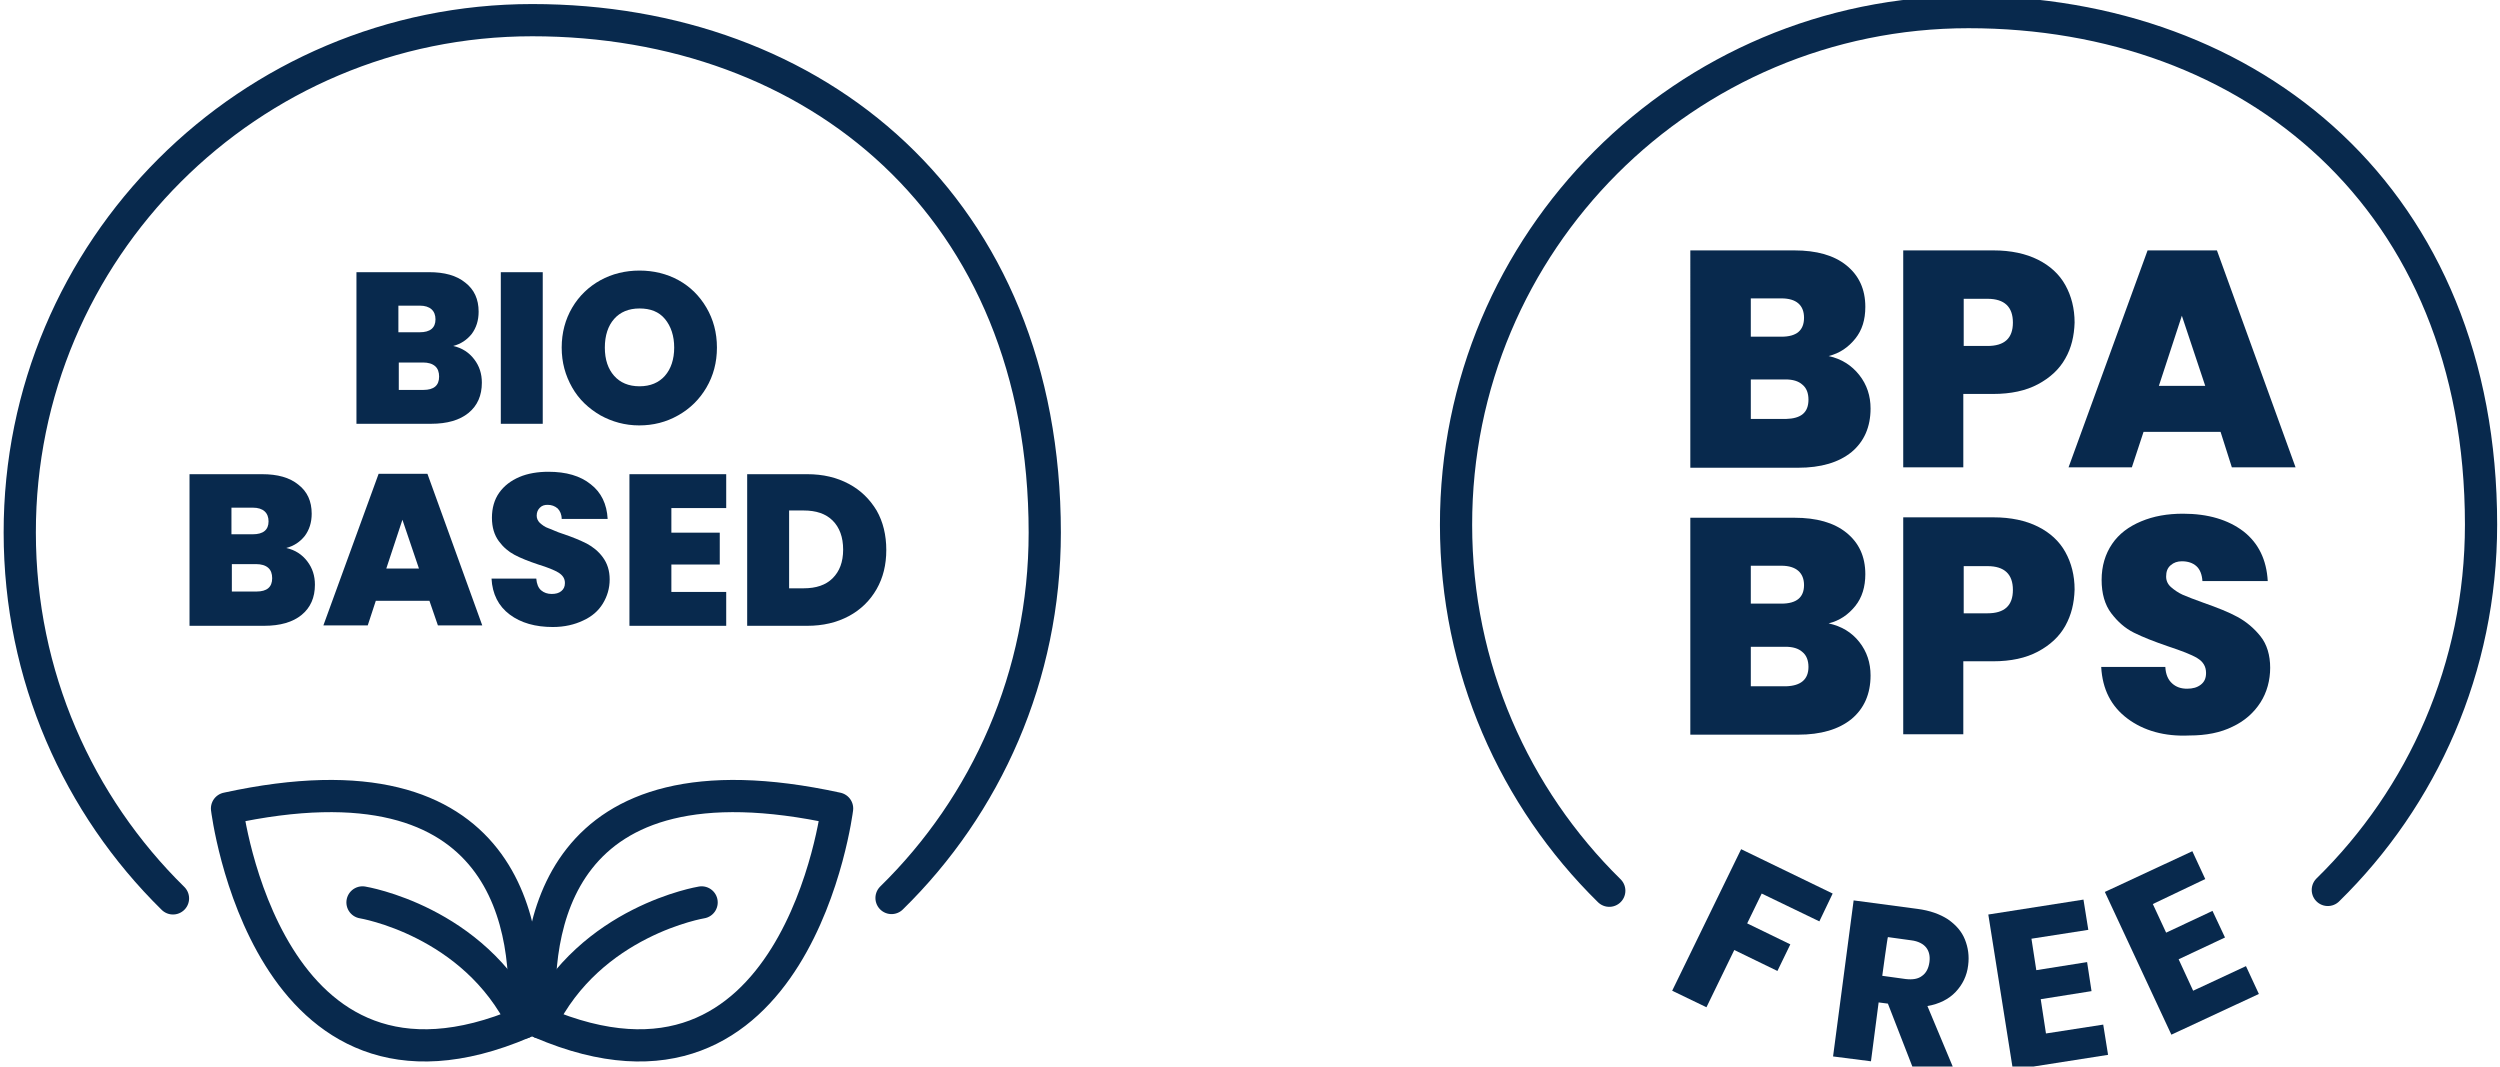 <svg xml:space="preserve" style="enable-background:new 0 0 620 264.5;" viewBox="0 0 620 264.5" y="0px" x="0px" xmlns:xlink="http://www.w3.org/1999/xlink" xmlns="http://www.w3.org/2000/svg" id="レイヤー_1" version="1.1">
<style type="text/css">
	.st0{fill:none;stroke:#08294D;stroke-width:7.99;stroke-linecap:round;stroke-linejoin:round;}
	.st1{fill:#08294D;}
	.st2{fill:none;stroke:#08294D;stroke-width:7.99;stroke-linecap:round;stroke-miterlimit:10;}
</style>
<path d="M42.9,222.8c-23.5-23.1-38-55.2-38-90.7C4.8,61.9,61.8,5,132,5s127.1,46.3,127.1,127.1
	c0,35.5-14.5,67.6-38,90.6" class="st0"></path>
<g>
	<path d="M117.6,89.1c1.3,1.7,1.9,3.6,1.9,5.8c0,3.2-1.1,5.7-3.3,7.5s-5.3,2.7-9.3,2.7H88.4V67.5h18
		c3.8,0,6.8,0.8,9,2.6c2.2,1.7,3.3,4.1,3.3,7.2c0,2.2-0.6,4-1.7,5.5c-1.2,1.5-2.7,2.5-4.6,3C114.6,86.3,116.3,87.4,117.6,89.1z
		 M98.8,82.4h5.3c2.6,0,3.9-1.1,3.9-3.2s-1.3-3.4-3.9-3.4h-5.3V82.4z M108.9,93.4c0-1.1-0.3-2-1-2.6s-1.7-0.9-3-0.9h-6v6.8h6.1
		C107.6,96.7,108.9,95.6,108.9,93.4z" class="st1"></path>
	<path d="M134.6,67.5v37.6h-10.4V67.5H134.6z" class="st1"></path>
	<path d="M148.9,103c-2.9-1.7-5.3-3.9-7-6.9s-2.6-6.2-2.6-9.9s0.9-7,2.6-9.9s4.1-5.2,7-6.8s6.2-2.4,9.7-2.4
		s6.8,0.8,9.7,2.4s5.2,3.9,6.9,6.8s2.6,6.2,2.6,9.9s-0.9,7-2.6,9.9s-4,5.2-7,6.9s-6.2,2.5-9.7,2.5S151.8,104.6,148.9,103L148.9,103z
		 M164.9,93.2c1.5-1.7,2.3-4.1,2.3-7s-0.8-5.3-2.3-7.1s-3.6-2.6-6.3-2.6s-4.8,0.9-6.3,2.6s-2.3,4.1-2.3,7.1s0.8,5.3,2.3,7
		s3.6,2.6,6.3,2.6S163.4,94.9,164.9,93.2z" class="st1"></path>
	<path d="M76.2,139.2c1.3,1.7,1.9,3.6,1.9,5.8c0,3.2-1.1,5.7-3.3,7.5s-5.3,2.7-9.3,2.7H47v-37.6h18c3.8,0,6.8,0.8,9,2.6
		c2.2,1.7,3.3,4.1,3.3,7.2c0,2.2-0.6,4-1.7,5.5c-1.2,1.5-2.7,2.5-4.6,3C73.2,136.4,74.9,137.5,76.2,139.2z M57.4,132.5h5.3
		c2.6,0,3.9-1.1,3.9-3.2s-1.3-3.4-3.9-3.4h-5.3V132.5z M67.5,143.4c0-1.1-0.3-2-1-2.6s-1.7-0.9-3-0.9h-6v6.8h6.1
		C66.2,146.7,67.5,145.6,67.5,143.4z" class="st1"></path>
	<path d="M106.5,149H93.2l-2,6.1h-11l13.7-37.6H106l13.6,37.6h-11L106.5,149z M103.9,141l-4.1-12.1l-4,12.1H103.9z" class="st1"></path>
	<path d="M126.4,152.4c-2.8-2.1-4.3-5.1-4.5-8.9H133c0.1,1.3,0.5,2.3,1.2,2.9s1.6,0.9,2.6,0.9s1.8-0.2,2.4-0.7
		s0.9-1.1,0.9-2c0-1.1-0.5-1.9-1.6-2.6c-1-0.6-2.7-1.3-5-2c-2.4-0.8-4.4-1.6-5.9-2.4s-2.8-1.9-3.9-3.4s-1.7-3.4-1.7-5.8
		s0.6-4.5,1.8-6.2s2.9-3,5-3.9c2.1-0.9,4.6-1.3,7.2-1.3c4.4,0,7.9,1,10.5,3.1c2.6,2,4,4.9,4.2,8.6h-11.4c0-1.1-0.4-2-1-2.6
		c-0.7-0.6-1.5-0.9-2.5-0.9c-0.8,0-1.4,0.2-1.9,0.7s-0.8,1.1-0.8,2c0,0.7,0.3,1.3,0.8,1.8c0.6,0.5,1.2,1,2.1,1.3s2,0.9,3.6,1.4
		c2.4,0.8,4.3,1.6,5.9,2.4c1.5,0.8,2.9,1.9,4,3.4s1.7,3.3,1.7,5.5s-0.6,4.2-1.7,6s-2.7,3.2-4.9,4.2c-2.1,1-4.6,1.6-7.5,1.6
		C132.8,155.5,129.2,154.5,126.4,152.4L126.4,152.4z" class="st1"></path>
	<path d="M166.5,126v6.1h12v7.9h-12v6.8h13.6v8.4h-24v-37.6h24v8.4H166.5z" class="st1"></path>
	<path d="M210.5,120c3,1.6,5.2,3.8,6.9,6.6c1.6,2.8,2.4,6.1,2.4,9.8s-0.8,6.9-2.4,9.7s-3.9,5.1-6.9,6.7
		s-6.4,2.4-10.3,2.4h-14.9v-37.6h14.9C204.1,117.6,207.5,118.4,210.5,120L210.5,120z M206.5,143.4c1.7-1.7,2.6-4,2.6-7.1
		s-0.9-5.5-2.6-7.2s-4.1-2.5-7.2-2.5h-3.6v19.3h3.6C202.4,145.9,204.8,145.1,206.5,143.4z" class="st1"></path>
</g>
<path d="M207.6,200.5c0,0-9.9,80.4-73.5,53.1C132.3,231.3,137,185.1,207.6,200.5z" class="st0"></path>
<path d="M174,223.8c0,0-27.6,4.5-39.9,29.8" class="st2"></path>
<path d="M56.3,200.5c0,0,9.8,80.4,73.5,53.1C131.6,231.3,126.9,185.1,56.3,200.5z" class="st0"></path>
<path d="M89.9,223.8c0,0,27.6,4.5,39.9,29.8" class="st2"></path>
<path d="M399.1,220.9c-23.5-23.1-38-55.2-38-90.7C361,60,417.9,3,488.2,3s127.1,46.3,127.1,127.1
	c0,35.5-14.5,67.6-38,90.6" class="st0"></path>
<g>
	<path d="M454.5,221.6l-3.3,6.9l-14.3-6.9l-3.6,7.4l10.7,5.2l-3.2,6.6l-10.7-5.2l-6.9,14.2l-8.5-4.1l17.1-35.1
		L454.5,221.6L454.5,221.6z" class="st1"></path>
	<path d="M474.3,264.6l-6.1-15.7l-2.3-0.3l-1.9,14.6l-9.4-1.2l5.1-38.7l15.8,2.1c3.1,0.4,5.6,1.3,7.6,2.6
		c2,1.4,3.4,3,4.2,5c0.8,2,1.1,4.1,0.8,6.4c-0.3,2.6-1.4,4.8-3.1,6.6c-1.7,1.8-4.1,3-7,3.5l6.9,16.5L474.3,264.6L474.3,264.6z
		 M466.8,242l5.8,0.8c1.7,0.2,3.1,0,4.1-0.8c1-0.7,1.6-1.9,1.8-3.4c0.2-1.5-0.1-2.7-0.8-3.6s-2-1.6-3.7-1.8l-5.8-0.8
		C468.1,232.4,466.8,242,466.8,242z" class="st1"></path>
	<path d="M503.8,232.8l1.2,7.8l12.6-2l1.1,7.2l-12.6,2l1.3,8.5l14.2-2.2l1.2,7.5l-23.6,3.7l-6.1-38.5l23.6-3.7l1.2,7.5
		L503.8,232.8L503.8,232.8z" class="st1"></path>
	<path d="M533.9,224.2l3.3,7.1l11.5-5.4l3.1,6.6l-11.5,5.4l3.6,7.8l13.1-6.1l3.2,6.9l-21.7,10.1L522,221.2l21.7-10.1
		l3.2,6.9L533.9,224.2z" class="st1"></path>
</g>
<g>
	<g>
		<path d="M461.1,93c1.9,2.4,2.8,5.2,2.8,8.3c0,4.6-1.6,8.2-4.7,10.8c-3.2,2.6-7.6,3.9-13.3,3.9h-26.7V62.1H445
			c5.5,0,9.8,1.2,12.9,3.7c3.1,2.5,4.7,5.9,4.7,10.3c0,3.2-0.8,5.8-2.5,7.9c-1.7,2.1-3.8,3.6-6.6,4.3C456.7,89,459.2,90.6,461.1,93
			L461.1,93z M434.2,83.5h7.6c3.8,0,5.6-1.6,5.6-4.7s-1.9-4.8-5.6-4.8h-7.6V83.5z M448.5,99.1c0-1.6-0.5-2.9-1.5-3.7
			c-1-0.9-2.4-1.3-4.2-1.3h-8.6v9.8h8.7C446.7,103.8,448.5,102.3,448.5,99.1L448.5,99.1z" class="st1"></path>
		<path d="M512.2,88.9c-1.5,2.7-3.8,4.8-6.8,6.4s-6.7,2.4-11.1,2.4h-7.4v18.2H472V62.1h22.4c4.3,0,8,0.8,11,2.3
			c3,1.5,5.3,3.6,6.8,6.3c1.5,2.7,2.3,5.8,2.3,9.3C514.4,83.3,513.7,86.3,512.2,88.9L512.2,88.9z M499.2,80c0-3.9-2.1-5.9-6.3-5.9
			H487v11.7h5.9C497.1,85.8,499.2,83.9,499.2,80z" class="st1"></path>
		<path d="M550.7,107.1h-19.1l-2.9,8.8H513l19.6-53.8h17.2l19.5,53.8h-15.8L550.7,107.1L550.7,107.1z M546.9,95.7
			l-5.8-17.4l-5.7,17.4H546.9z" class="st1"></path>
	</g>
	<g>
		<path d="M461.1,159.2c1.9,2.4,2.8,5.2,2.8,8.3c0,4.6-1.6,8.2-4.7,10.8c-3.2,2.6-7.6,3.9-13.3,3.9h-26.7v-53.8H445
			c5.5,0,9.8,1.2,12.9,3.7s4.7,5.9,4.7,10.3c0,3.1-0.8,5.8-2.5,7.9c-1.7,2.1-3.8,3.6-6.6,4.3C456.7,155.3,459.2,156.8,461.1,159.2
			L461.1,159.2z M434.2,149.7h7.6c3.8,0,5.6-1.6,5.6-4.6s-1.9-4.8-5.6-4.8h-7.6V149.7L434.2,149.7z M448.5,165.4
			c0-1.6-0.5-2.9-1.5-3.7c-1-0.9-2.4-1.3-4.2-1.3h-8.6v9.8h8.7C446.6,170.1,448.5,168.5,448.5,165.4L448.5,165.4z" class="st1"></path>
		<path d="M512.2,155.2c-1.5,2.7-3.8,4.8-6.8,6.4s-6.7,2.4-11.1,2.4h-7.4v18.1H472v-53.8h22.4c4.3,0,8,0.8,11,2.3
			s5.3,3.6,6.8,6.3c1.5,2.7,2.3,5.8,2.3,9.3C514.4,149.6,513.7,152.5,512.2,155.2L512.2,155.2z M499.2,146.3c0-3.9-2.1-5.9-6.3-5.9
			H487v11.7h5.9C497.1,152.1,499.2,150.2,499.2,146.3z" class="st1"></path>
		<path d="M527.6,178.2c-4-3-6.2-7.2-6.5-12.8H537c0.1,1.9,0.7,3.2,1.7,4.1c1,0.9,2.2,1.3,3.7,1.3c1.4,0,2.5-0.3,3.4-1
			c0.9-0.7,1.3-1.6,1.3-2.9c0-1.6-0.7-2.8-2.2-3.7s-3.9-1.8-7.2-2.9c-3.5-1.2-6.3-2.3-8.5-3.4c-2.2-1.1-4-2.7-5.6-4.8
			c-1.6-2.1-2.4-4.9-2.4-8.3s0.9-6.4,2.6-8.9s4.1-4.3,7.2-5.6c3.1-1.3,6.5-1.9,10.4-1.9c6.2,0,11.2,1.5,15,4.4c3.7,2.9,5.7,7,6,12.3
			h-16.2c-0.1-1.6-0.6-2.9-1.5-3.7c-0.9-0.8-2.1-1.2-3.6-1.2c-1.1,0-2,0.3-2.8,1c-0.8,0.7-1.1,1.6-1.1,2.8c0,1,0.4,1.9,1.2,2.6
			c0.8,0.7,1.8,1.4,2.9,1.9c1.2,0.5,2.9,1.2,5.2,2c3.4,1.2,6.2,2.3,8.4,3.5c2.2,1.2,4.1,2.8,5.7,4.8c1.6,2,2.4,4.7,2.4,7.8
			s-0.8,6.1-2.4,8.6c-1.6,2.5-3.9,4.6-6.9,6c-3,1.5-6.6,2.2-10.7,2.2C536.8,182.7,531.6,181.2,527.6,178.2L527.6,178.2z" class="st1"></path>
	</g>
</g>
</svg>
